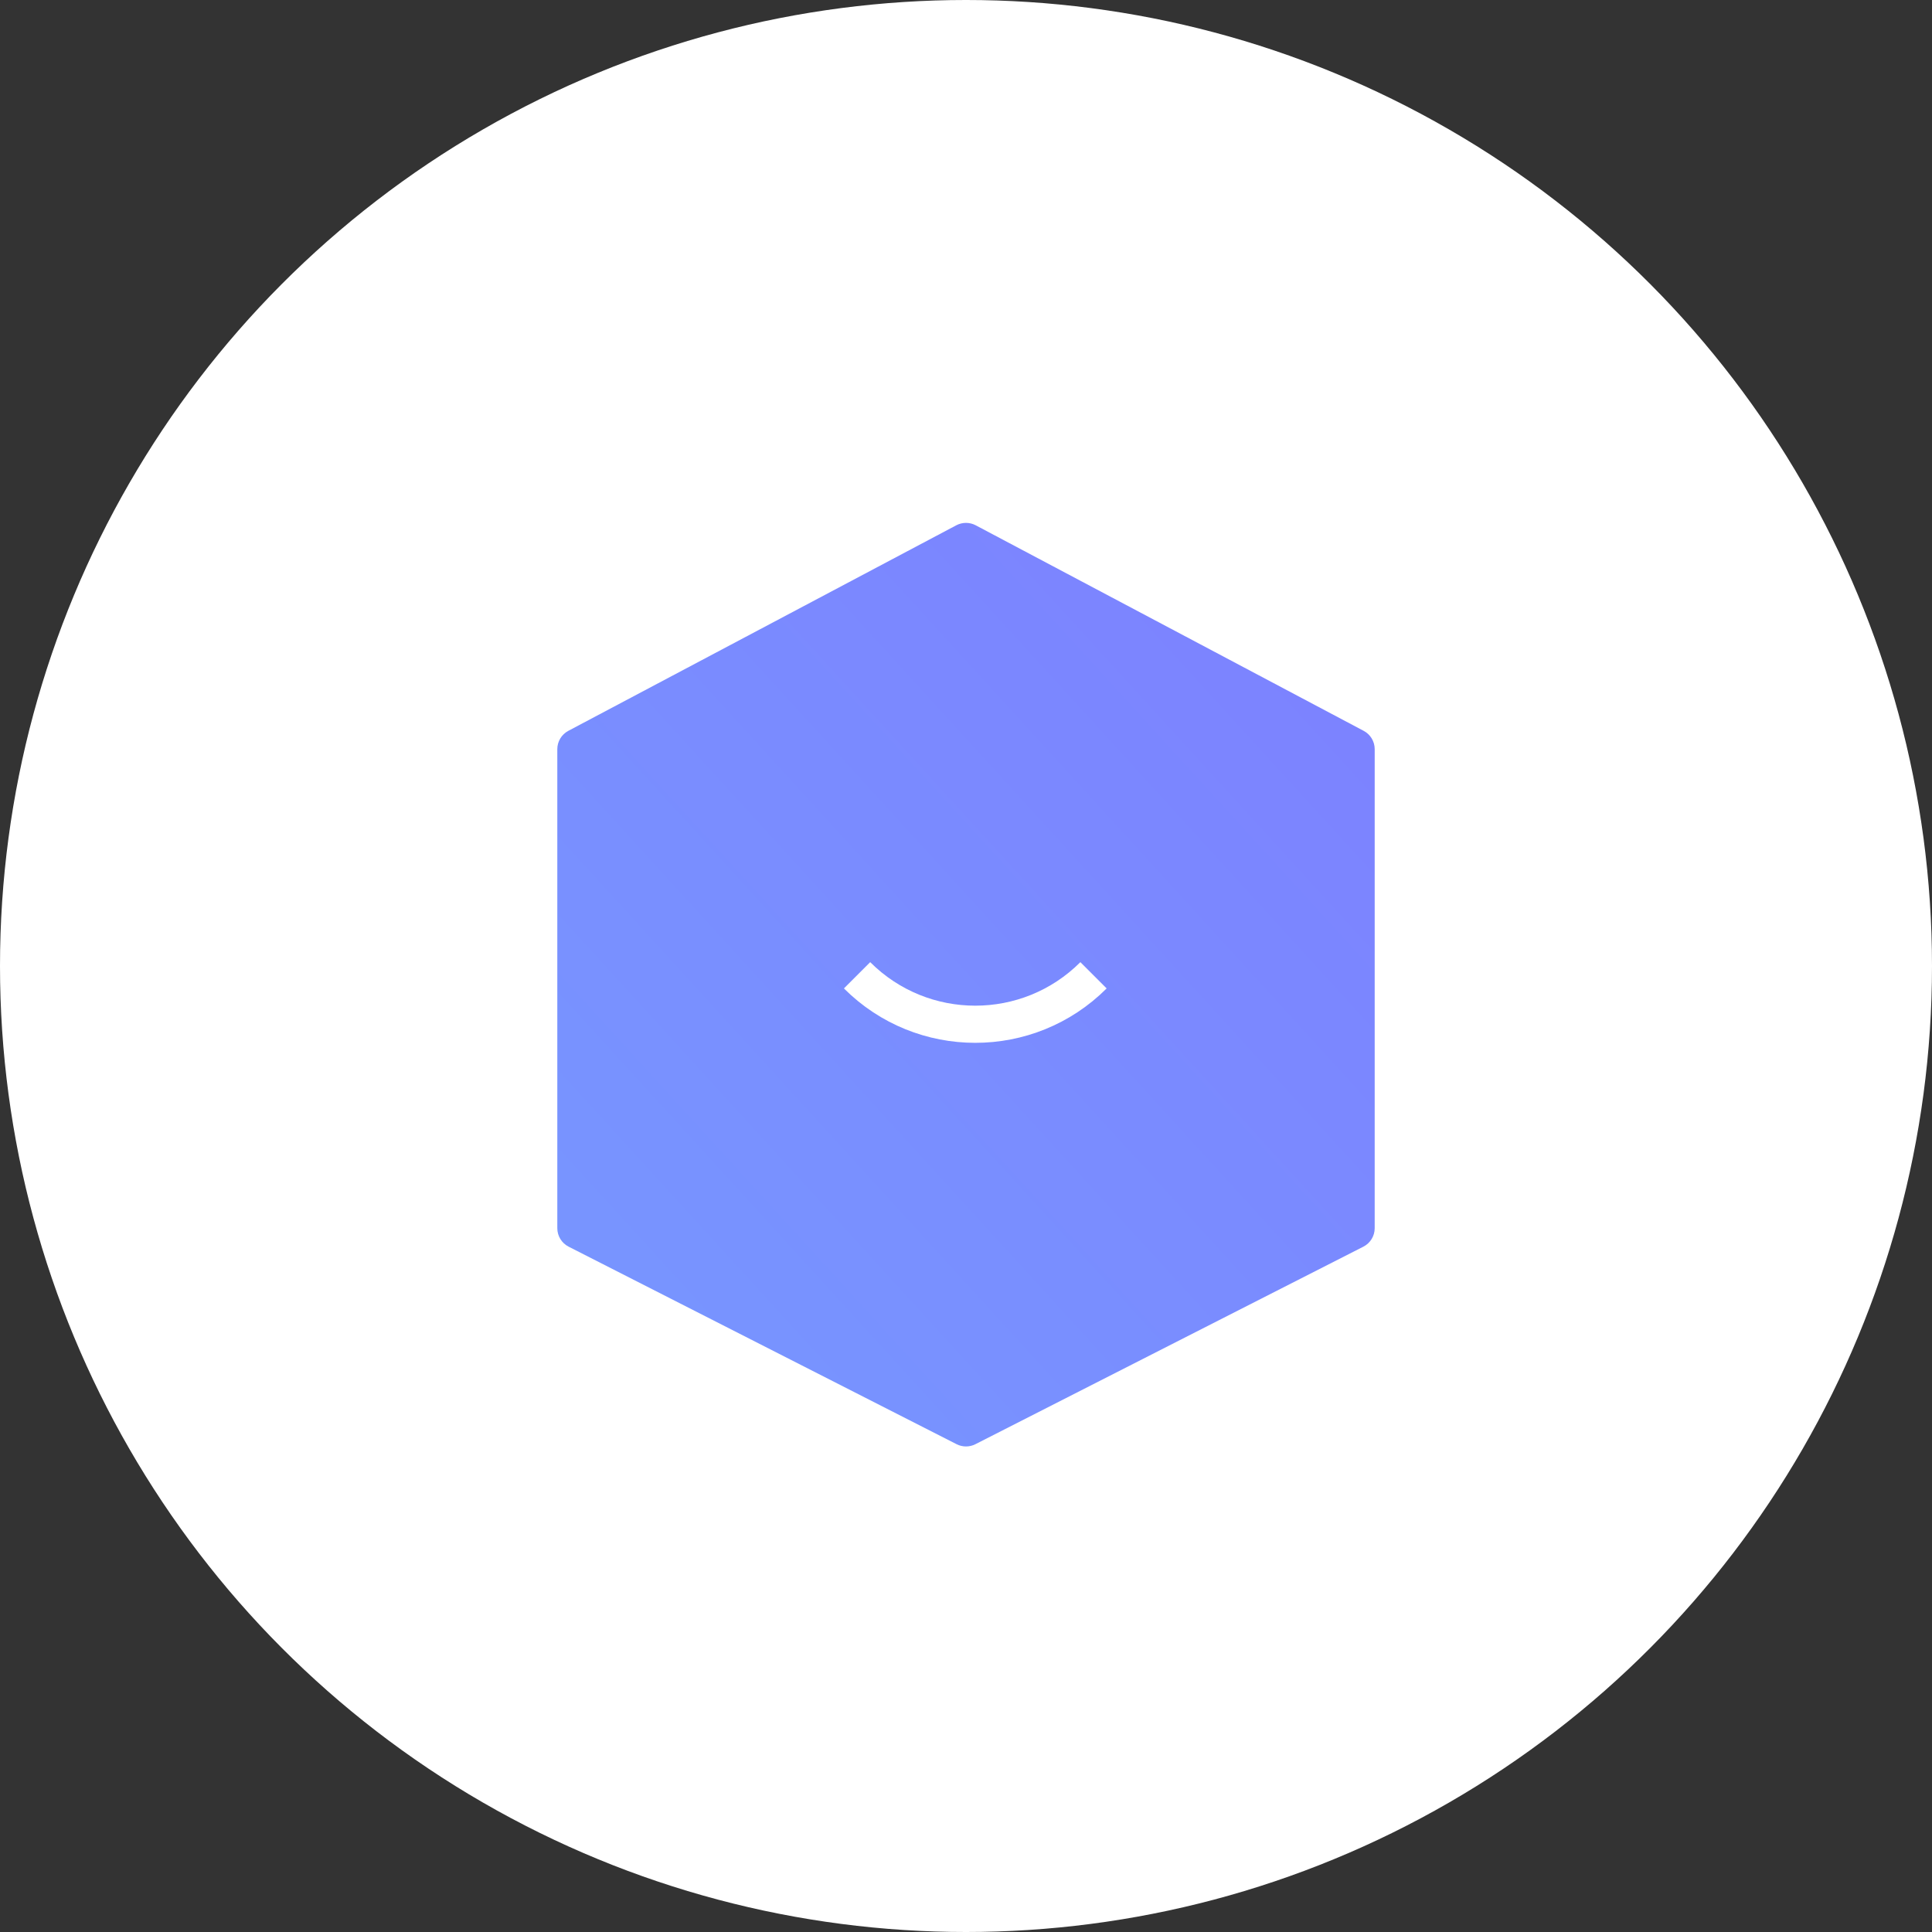 <?xml version="1.0" encoding="UTF-8"?>
<svg width="52px" height="52px" viewBox="0 0 52 52" version="1.1" xmlns="http://www.w3.org/2000/svg" xmlns:xlink="http://www.w3.org/1999/xlink">
    <rect x="0" y="0" width="52" height="52" fill="#333333" stroke="none"/>
    <!-- Generator: Sketch 52.2 (67145) - http://www.bohemiancoding.com/sketch -->
    <title>002@2x</title>
    <desc>Created with Sketch.</desc>
    <defs>
        <linearGradient x1="100%" y1="0%" x2="2.841%" y2="100%" id="linearGradient-1">
            <stop stop-color="#7D80FF" offset="0%"></stop>
            <stop stop-color="#7797FF" offset="100%"></stop>
        </linearGradient>
    </defs>
    <g id="Page-1" stroke="none" stroke-width="1" fill="none" fill-rule="evenodd">
        <g id="首页-copy" transform="translate(-1000, -1500)">
            <g id="产品展示" transform="translate(370, 1327)">
                <g id="002" transform="translate(630, 173)">
                    <circle id="椭圆形-copy-12" fill="#FFFFFF" cx="26" cy="26" r="26"></circle>
                    <path d="M15.296,19.671 L25.739,14.138 C25.902,14.052 26.098,14.052 26.261,14.138 L36.704,19.671 C36.886,19.768 37,19.957 37,20.163 L37,33.058 C37,33.267 36.882,33.459 36.696,33.554 L26.253,38.871 C26.094,38.952 25.906,38.952 25.747,38.871 L15.304,33.554 C15.118,33.459 15,33.267 15,33.058 L15,20.163 C15,19.957 15.114,19.768 15.296,19.671 Z" id="矩形" fill="url(#linearGradient-1)" fill-rule="nonzero"></path>
                    <path d="M24,24 C24,26.485 26.015,28.5 28.5,28.5" id="路径" stroke="#FFFFFF" fill-rule="nonzero" transform="translate(26.25, 26.25) rotate(-45) translate(-26.25, -26.25) "></path>
                </g>
            </g>
        </g>
    </g>
</svg>